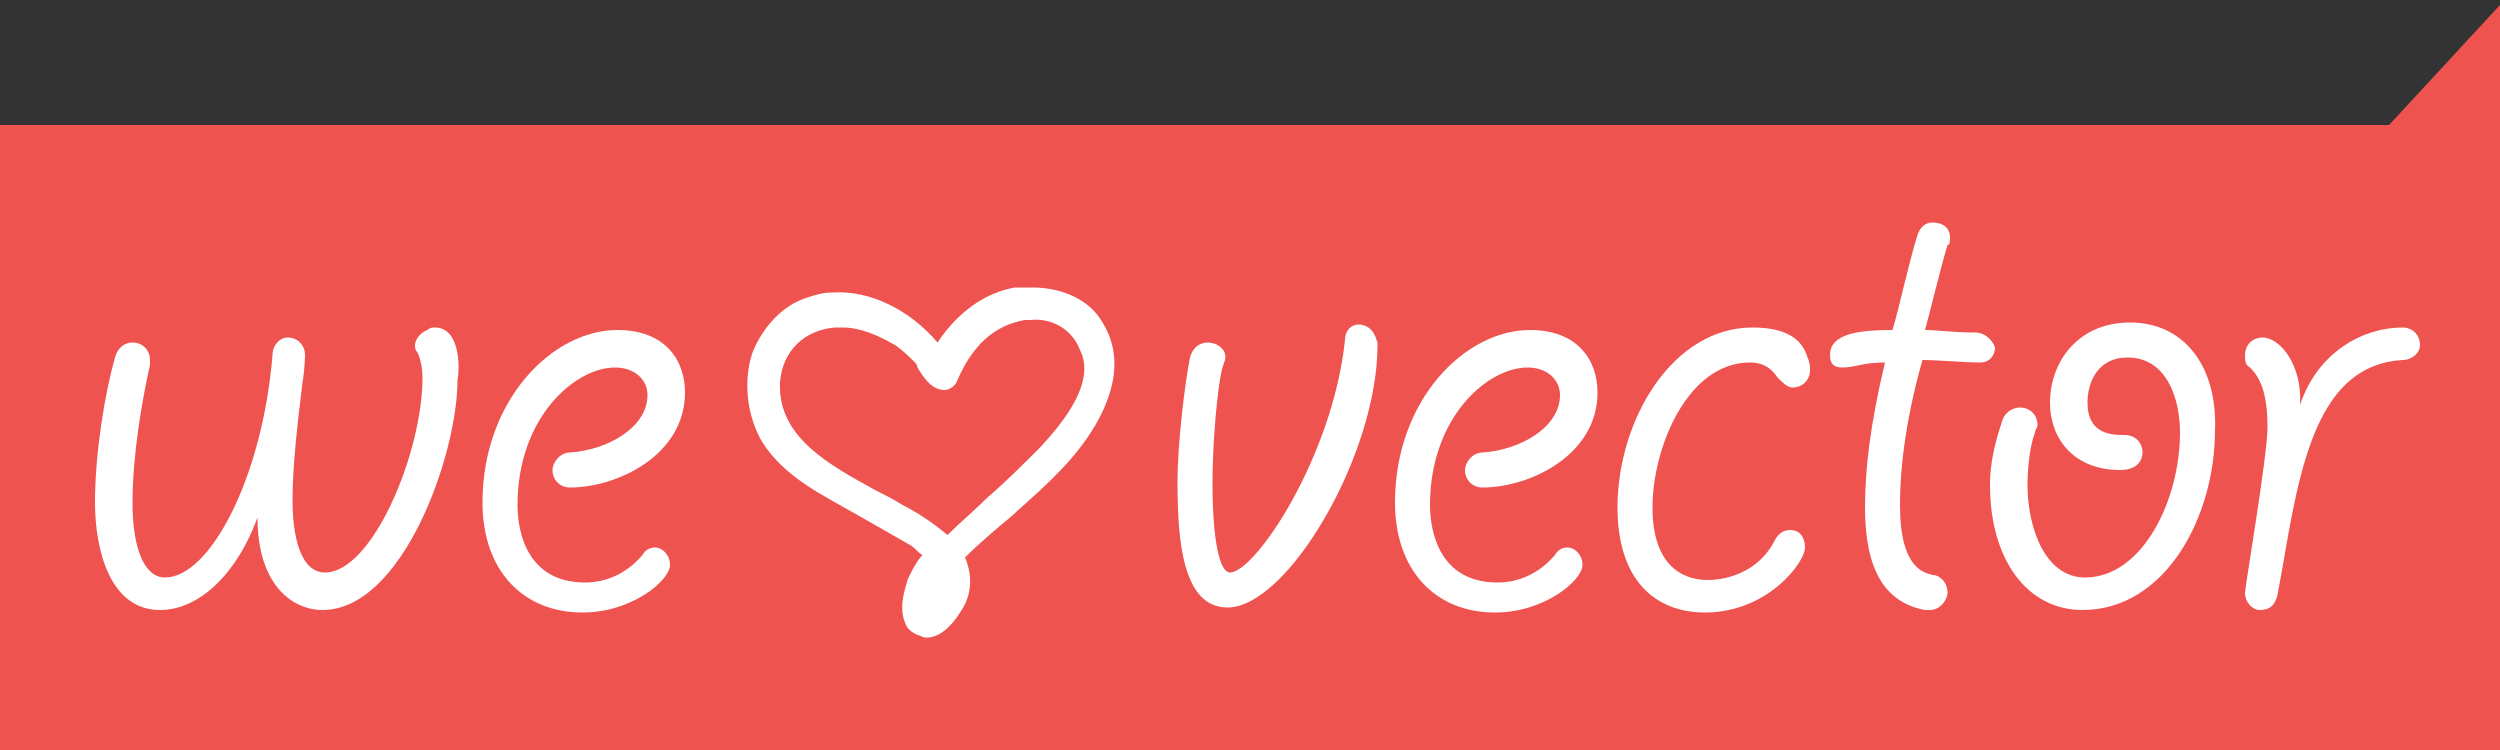 <?xml version="1.0" encoding="utf-8"?>
<!-- Generator: Adobe Illustrator 16.0.0, SVG Export Plug-In . SVG Version: 6.00 Build 0)  -->
<!DOCTYPE svg PUBLIC "-//W3C//DTD SVG 1.1//EN" "http://www.w3.org/Graphics/SVG/1.1/DTD/svg11.dtd">
<svg version="1.1" id="Layer_1" xmlns="http://www.w3.org/2000/svg" xmlns:xlink="http://www.w3.org/1999/xlink" x="0px" y="0px"
	 width="100px" height="30px" viewBox="0 0 100 30" style="enable-background:new 0 0 100 30;" xml:space="preserve">
<rect x="0" y="0" width="100" height="30" fill="#333333" stroke="none"/>
<style type="text/css">
<![CDATA[
	.st0{fill:#EF5350;}
	.st1{fill:#FFFFFF;}
]]>
</style>
<g>
	<rect y="5" class="st0" width="100" height="25"/>
	<polygon class="st0" points="100,0.2 100.1,14.1 87.7,13.5 	"/>
	<g>
		<path class="st1" d="M17.4,13.1c-0.1,0-0.2,0-0.3,0.1c-0.3,0.1-0.5,0.4-0.5,0.6c0,0.1,0,0.2,0.1,0.3c0.1,0.2,0.2,0.6,0.2,1
			c0,3-2,7.8-3.9,7.8c-1,0-1.3-1.5-1.3-2.9c0-1.3,0.2-3.1,0.4-4.7c0.1-0.6,0.1-1.1,0.1-1.1c0-0.4-0.3-0.7-0.7-0.7
			c-0.3,0-0.6,0.3-0.6,0.7c-0.4,4.9-2.5,8.9-4.3,8.9c-0.8,0-1.3-1.1-1.3-3c0-1.9,0.4-4.2,0.7-5.5c0-0.1,0-0.1,0-0.2
			c0-0.4-0.3-0.7-0.7-0.7c-0.3,0-0.6,0.2-0.7,0.6c-0.4,1.4-0.8,3.8-0.8,5.8c0,1.9,0.6,4.3,2.6,4.3c1.6,0,3.1-1.5,3.9-3.7
			c0,2.7,1.4,3.7,2.6,3.7c3.2,0,5.4-6.2,5.4-9.2C18.4,14.7,18.4,13.1,17.4,13.1z"/>
		<path class="st1" d="M22.8,18.1c-0.4,0-0.7,0.4-0.7,0.7c0,0.4,0.3,0.7,0.7,0.7c1.9,0,4.6-1.3,4.6-3.8c0-1.3-0.8-2.5-2.7-2.5
			c-2.6,0-5.4,2.8-5.4,6.9c0,2.7,1.6,4.4,4,4.4c2,0,3.5-1.3,3.5-1.9c0-0.4-0.3-0.7-0.6-0.7c-0.2,0-0.4,0.1-0.5,0.3
			c-0.6,0.7-1.4,1.1-2.3,1.1c-2.3,0-2.7-2-2.7-3.1c0-3.5,2.3-5.5,3.9-5.5c0.8,0,1.3,0.5,1.3,1.1C25.9,17.1,24.3,18,22.8,18.1z"/>
		<path class="st1" d="M54.5,13c-0.4-0.1-0.7,0.2-0.7,0.6c-0.5,4.7-3.6,9.3-4.6,9.3c-0.4,0-0.7-1.2-0.7-3.6c0-1.6,0.2-3.9,0.4-4.6
			l0.1-0.3c0.1-0.4-0.3-0.7-0.7-0.7c-0.3,0-0.6,0.2-0.7,0.6c-0.2,1-0.5,3.4-0.5,5c0,2.3,0.2,5,2,5c2.4,0,6-6.1,6-10.5v-0.1
			C55,13.4,54.9,13.1,54.5,13z"/>
		<path class="st1" d="M59.3,18.1c-0.4,0-0.7,0.4-0.7,0.7c0,0.4,0.3,0.7,0.7,0.7c1.9,0,4.6-1.3,4.6-3.8c0-1.3-0.8-2.5-2.7-2.5
			c-2.6,0-5.4,2.8-5.4,6.9c0,2.7,1.6,4.4,4,4.4c2,0,3.5-1.3,3.5-1.9c0-0.4-0.3-0.7-0.6-0.7c-0.2,0-0.4,0.1-0.5,0.3
			c-0.6,0.7-1.4,1.1-2.3,1.1c-2.3,0-2.7-2-2.7-3.1c0-3.5,2.3-5.5,3.9-5.5c0.8,0,1.3,0.5,1.3,1.1C62.4,17.1,60.8,18,59.3,18.1z"/>
		<path class="st1" d="M70.1,13.1c-3.2,0-5.4,3.7-5.4,7.2c0,2.9,1.5,4.2,3.5,4.2c2.5,0,4-2,4-2.6c0-0.4-0.2-0.7-0.6-0.7
			c-0.3,0-0.5,0.2-0.6,0.4c-0.6,1.2-1.8,1.6-2.7,1.6c-0.7,0-2.2-0.3-2.2-2.9c0-2.4,1.4-5.8,3.9-5.8c0.6,0,0.9,0.3,1.1,0.6
			c0.2,0.2,0.4,0.4,0.6,0.4c0.4,0,0.7-0.3,0.7-0.7c0-0.1,0-0.3-0.1-0.5C72.1,13.6,71.5,13.1,70.1,13.1z"/>
		<path class="st1" d="M79,13.3c-0.9,0-1.5-0.1-2-0.1c0.2-0.7,0.6-2.4,0.9-3.4C78,9.8,78,9.6,78,9.5c0-0.4-0.3-0.6-0.7-0.6
			c-0.3,0-0.5,0.2-0.6,0.5c-0.4,1.3-0.7,2.8-1,3.8c-1.2,0-2.5,0.1-2.5,1c0,0.4,0.2,0.5,0.5,0.5c0.5,0,0.8-0.2,1.7-0.2
			c-0.6,2.5-0.8,4.3-0.8,5.8c0,2.5,0.8,3.8,2.4,4.1c0,0,0.2,0,0.2,0c0.4,0,0.7-0.4,0.7-0.7c0-0.4-0.3-0.7-0.6-0.7
			c-0.3-0.1-1.3-0.2-1.3-2.8c0-1.7,0.3-3.7,0.9-5.8c0.6,0,1.7,0.1,2.3,0.1c0.4,0,0.6-0.3,0.6-0.6C79.7,13.6,79.4,13.3,79,13.3z"/>
		<path class="st1" d="M85.2,12.9c-2.1,0-3.2,1.6-3.2,3.2c0,1.5,1,2.7,2.8,2.7c0.8,0,0.9-0.5,0.9-0.7c0-0.4-0.3-0.7-0.7-0.7
			c-0.5,0-1.5,0-1.5-1.3c0-0.8,0.4-1.8,1.6-1.8c1.6,0,2.1,1.7,2.1,3c0,2.7-1.5,5.8-3.8,5.8c-1.6,0-2.3-2-2.3-3.7
			c0-0.7,0.1-1.6,0.3-2.1c0-0.1,0.1-0.2,0.1-0.3c0-0.4-0.3-0.7-0.7-0.7c-0.3,0-0.6,0.2-0.7,0.5c-0.3,0.9-0.5,1.7-0.5,2.6
			c0,3,1.5,5,3.7,5c3.3,0,5.3-3.7,5.3-7.2C88.7,14.7,87.4,12.9,85.2,12.9z"/>
		<path class="st1" d="M96.1,13.1c-1.6,0-3.4,1-4.1,3.1c0.1-1.6-0.8-2.7-1.5-2.7c-0.4,0-0.7,0.3-0.7,0.7c0,0.2,0,0.4,0.2,0.5
			c0.4,0.4,0.7,1,0.7,2.4c0,1.1-0.9,6.4-0.9,6.6c0,0.4,0.3,0.7,0.6,0.7c0.4,0,0.6-0.2,0.7-0.6l0.2-1.1c0.7-4.1,1.4-8.1,4.8-8.3
			c0.4,0,0.7-0.3,0.7-0.6C96.8,13.4,96.5,13.1,96.1,13.1z"/>
		<path class="st1" d="M41.3,11.5c-0.1,0-0.2,0-0.3,0c-0.1,0-0.3,0-0.4,0c-1.2,0.2-2.3,1-3.1,2.2c-1.1-1.3-2.7-2.1-4.2-2
			c-0.4,0-0.7,0.1-1,0.2c-1,0.3-1.8,1.2-2.2,2.2c-0.4,1.2-0.2,2.6,0.4,3.6c0.9,1.4,2.4,2.1,3.8,2.9c0.7,0.4,1.4,0.8,2.1,1.2
			c0.2,0.1,0.3,0.3,0.5,0.4c-0.3,0.3-0.6,1-0.6,1c0,0.1-0.4,1-0.1,1.7c0.1,0.3,0.3,0.4,0.5,0.5c0.1,0,0.2,0.1,0.3,0.1c0,0,0,0,0.1,0
			c0.5,0,1-0.5,1.3-1c0.5-0.7,0.5-1.5,0.2-2.2c0.6-0.6,1.2-1.1,1.8-1.6c1.1-1,2.2-1.9,3.1-3.2c0.4-0.6,1.8-2.7,0.6-4.6
			C43.6,12,42.5,11.5,41.3,11.5z M41.6,17.9c-0.7,0.7-1.4,1.4-2.1,2l0,0c-0.5,0.5-1.1,1-1.6,1.5c-0.6-0.5-1.2-0.9-1.8-1.2
			c-0.3-0.2-0.7-0.4-1.1-0.6c-1.8-1-3.9-2.1-3.8-4.3c0.1-1.3,1-2.1,2.2-2.2c0.1,0,0.1,0,0.2,0c0,0,0.1,0,0.1,0
			c0.7,0,1.4,0.3,2.1,0.7c0.3,0.2,0.6,0.5,0.8,0.7c0,0,0.1,0.1,0.1,0.2c0.3,0.5,0.6,0.9,1.1,0.9c0,0,0,0,0,0c0.1,0,0.4-0.1,0.5-0.4
			c0.6-1.4,1.5-2.2,2.7-2.4c0.1,0,0.1,0,0.2,0c0.9-0.1,1.7,0.4,2,1.2C43.7,15,43.1,16.3,41.6,17.9z"/>
	</g>
</g>
</svg>
